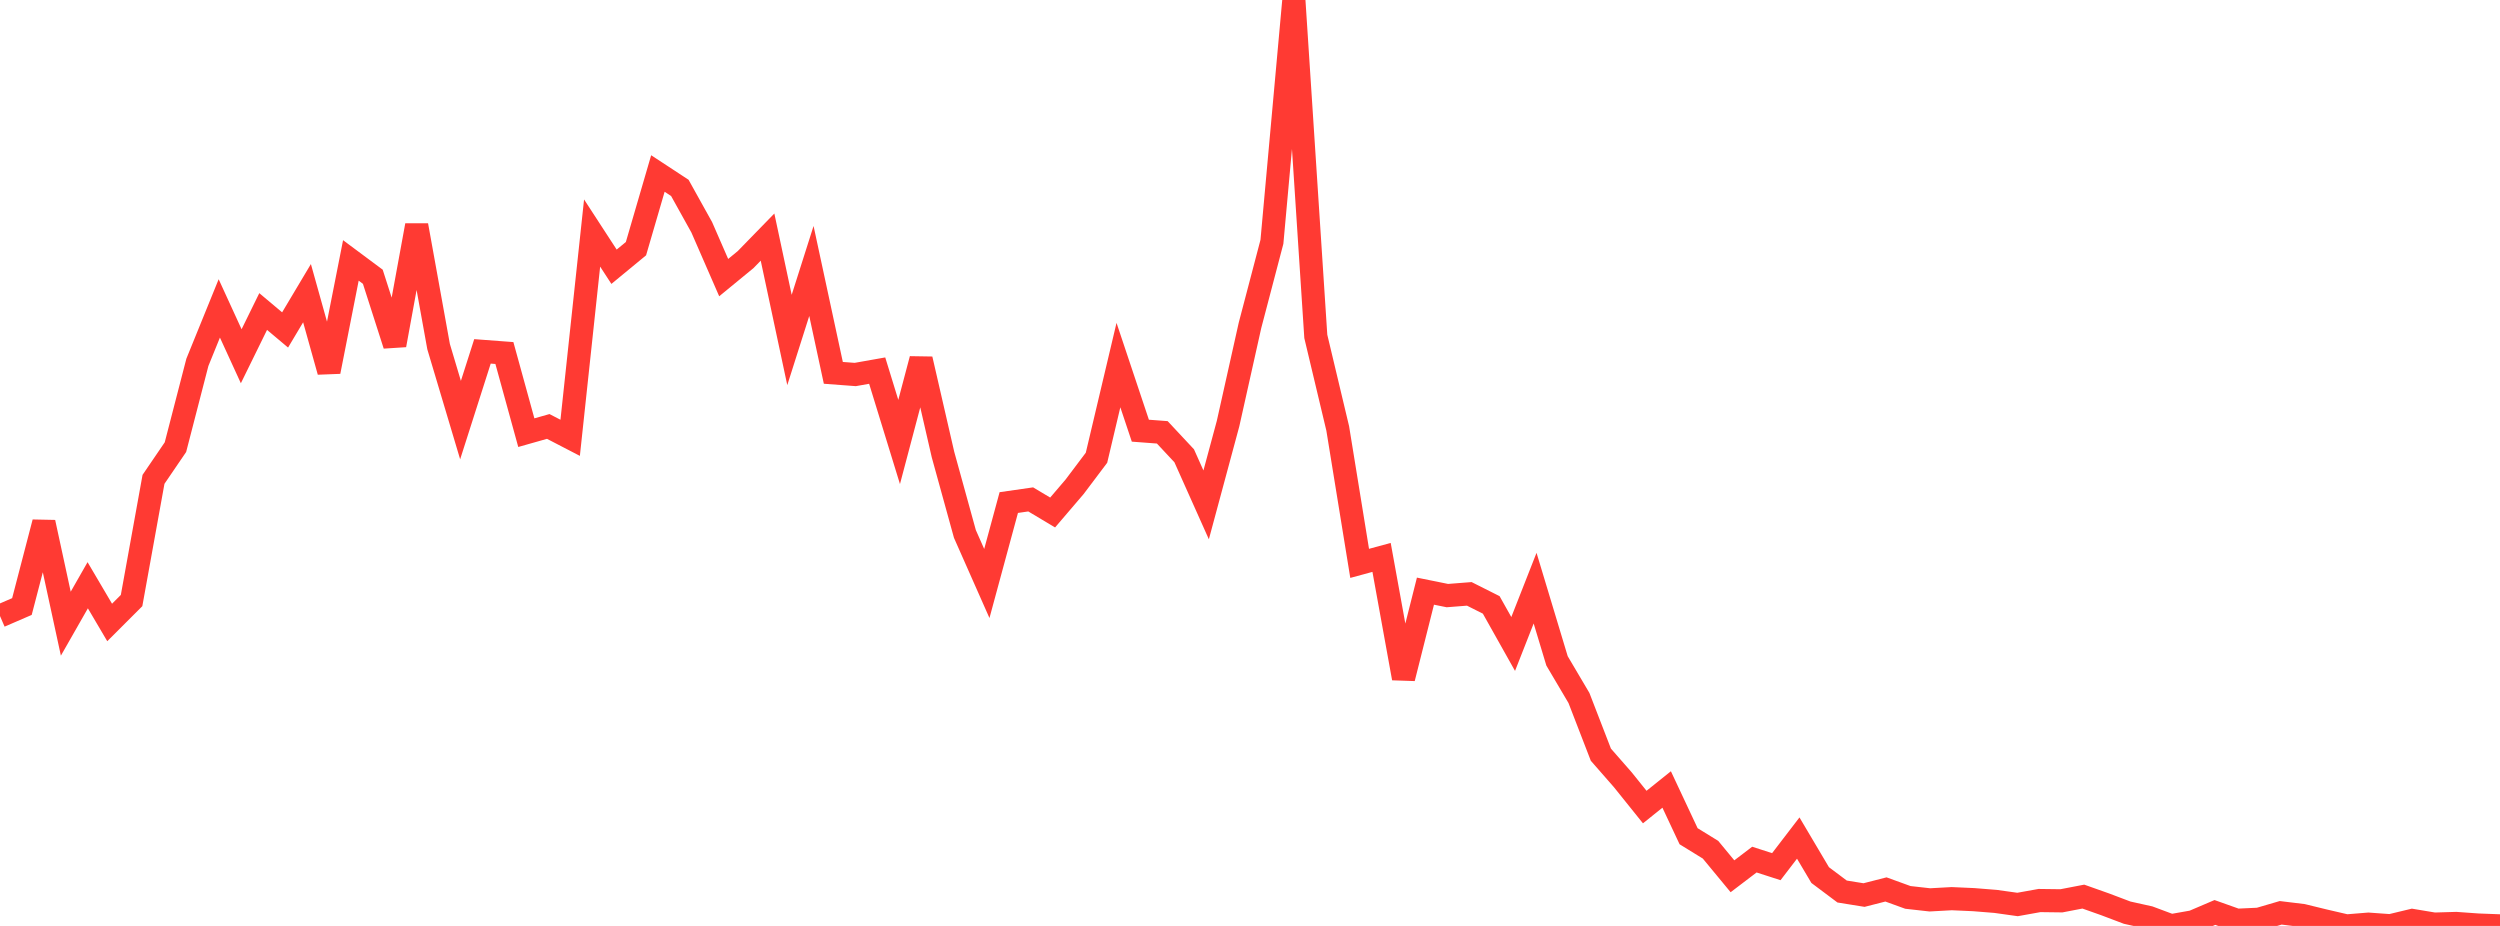 <?xml version="1.0" standalone="no"?>
<!DOCTYPE svg PUBLIC "-//W3C//DTD SVG 1.1//EN" "http://www.w3.org/Graphics/SVG/1.1/DTD/svg11.dtd">

<svg width="135" height="50" viewBox="0 0 135 50" preserveAspectRatio="none" 
  xmlns="http://www.w3.org/2000/svg"
  xmlns:xlink="http://www.w3.org/1999/xlink">


<polyline points="0.0, 33.265 1.184, 32.753 2.368, 28.208 3.553, 33.679 4.737, 31.603 5.921, 33.613 7.105, 32.43 8.289, 25.885 9.474, 24.146 10.658, 19.567 11.842, 16.654 13.026, 19.237 14.211, 16.822 15.395, 17.817 16.579, 15.831 17.763, 20.067 18.947, 14.063 20.132, 14.945 21.316, 18.635 22.5, 12.168 23.684, 18.718 24.868, 22.685 26.053, 18.974 27.237, 19.063 28.421, 23.364 29.605, 23.028 30.789, 23.642 31.974, 12.584 33.158, 14.404 34.342, 13.428 35.526, 9.369 36.711, 10.146 37.895, 12.276 39.079, 14.991 40.263, 14.019 41.447, 12.803 42.632, 18.359 43.816, 14.633 45.0, 20.134 46.184, 20.223 47.368, 20.013 48.553, 23.867 49.737, 19.392 50.921, 24.543 52.105, 28.834 53.289, 31.509 54.474, 27.138 55.658, 26.968 56.842, 27.675 58.026, 26.29 59.211, 24.717 60.395, 19.714 61.579, 23.257 62.763, 23.346 63.947, 24.613 65.132, 27.263 66.316, 22.871 67.5, 17.569 68.684, 13.058 69.868, 0.0 71.053, 18.165 72.237, 23.135 73.421, 30.422 74.605, 30.1 75.789, 36.626 76.974, 31.922 78.158, 32.162 79.342, 32.069 80.526, 32.665 81.711, 34.775 82.895, 31.76 84.079, 35.686 85.263, 37.69 86.447, 40.753 87.632, 42.107 88.816, 43.581 90.0, 42.632 91.184, 45.156 92.368, 45.885 93.553, 47.319 94.737, 46.418 95.921, 46.8 97.105, 45.255 98.289, 47.254 99.474, 48.142 100.658, 48.333 101.842, 48.03 103.026, 48.46 104.211, 48.593 105.395, 48.528 106.579, 48.581 107.763, 48.676 108.947, 48.842 110.132, 48.629 111.316, 48.644 112.5, 48.416 113.684, 48.836 114.868, 49.284 116.053, 49.547 117.237, 49.988 118.421, 49.779 119.605, 49.273 120.789, 49.694 121.974, 49.639 123.158, 49.292 124.342, 49.436 125.526, 49.725 126.711, 50.0 127.895, 49.904 129.079, 49.989 130.263, 49.704 131.447, 49.902 132.632, 49.867 133.816, 49.952 135.0, 49.997" fill="none" stroke="#ff3a33" stroke-width="1.25"/>

</svg>
